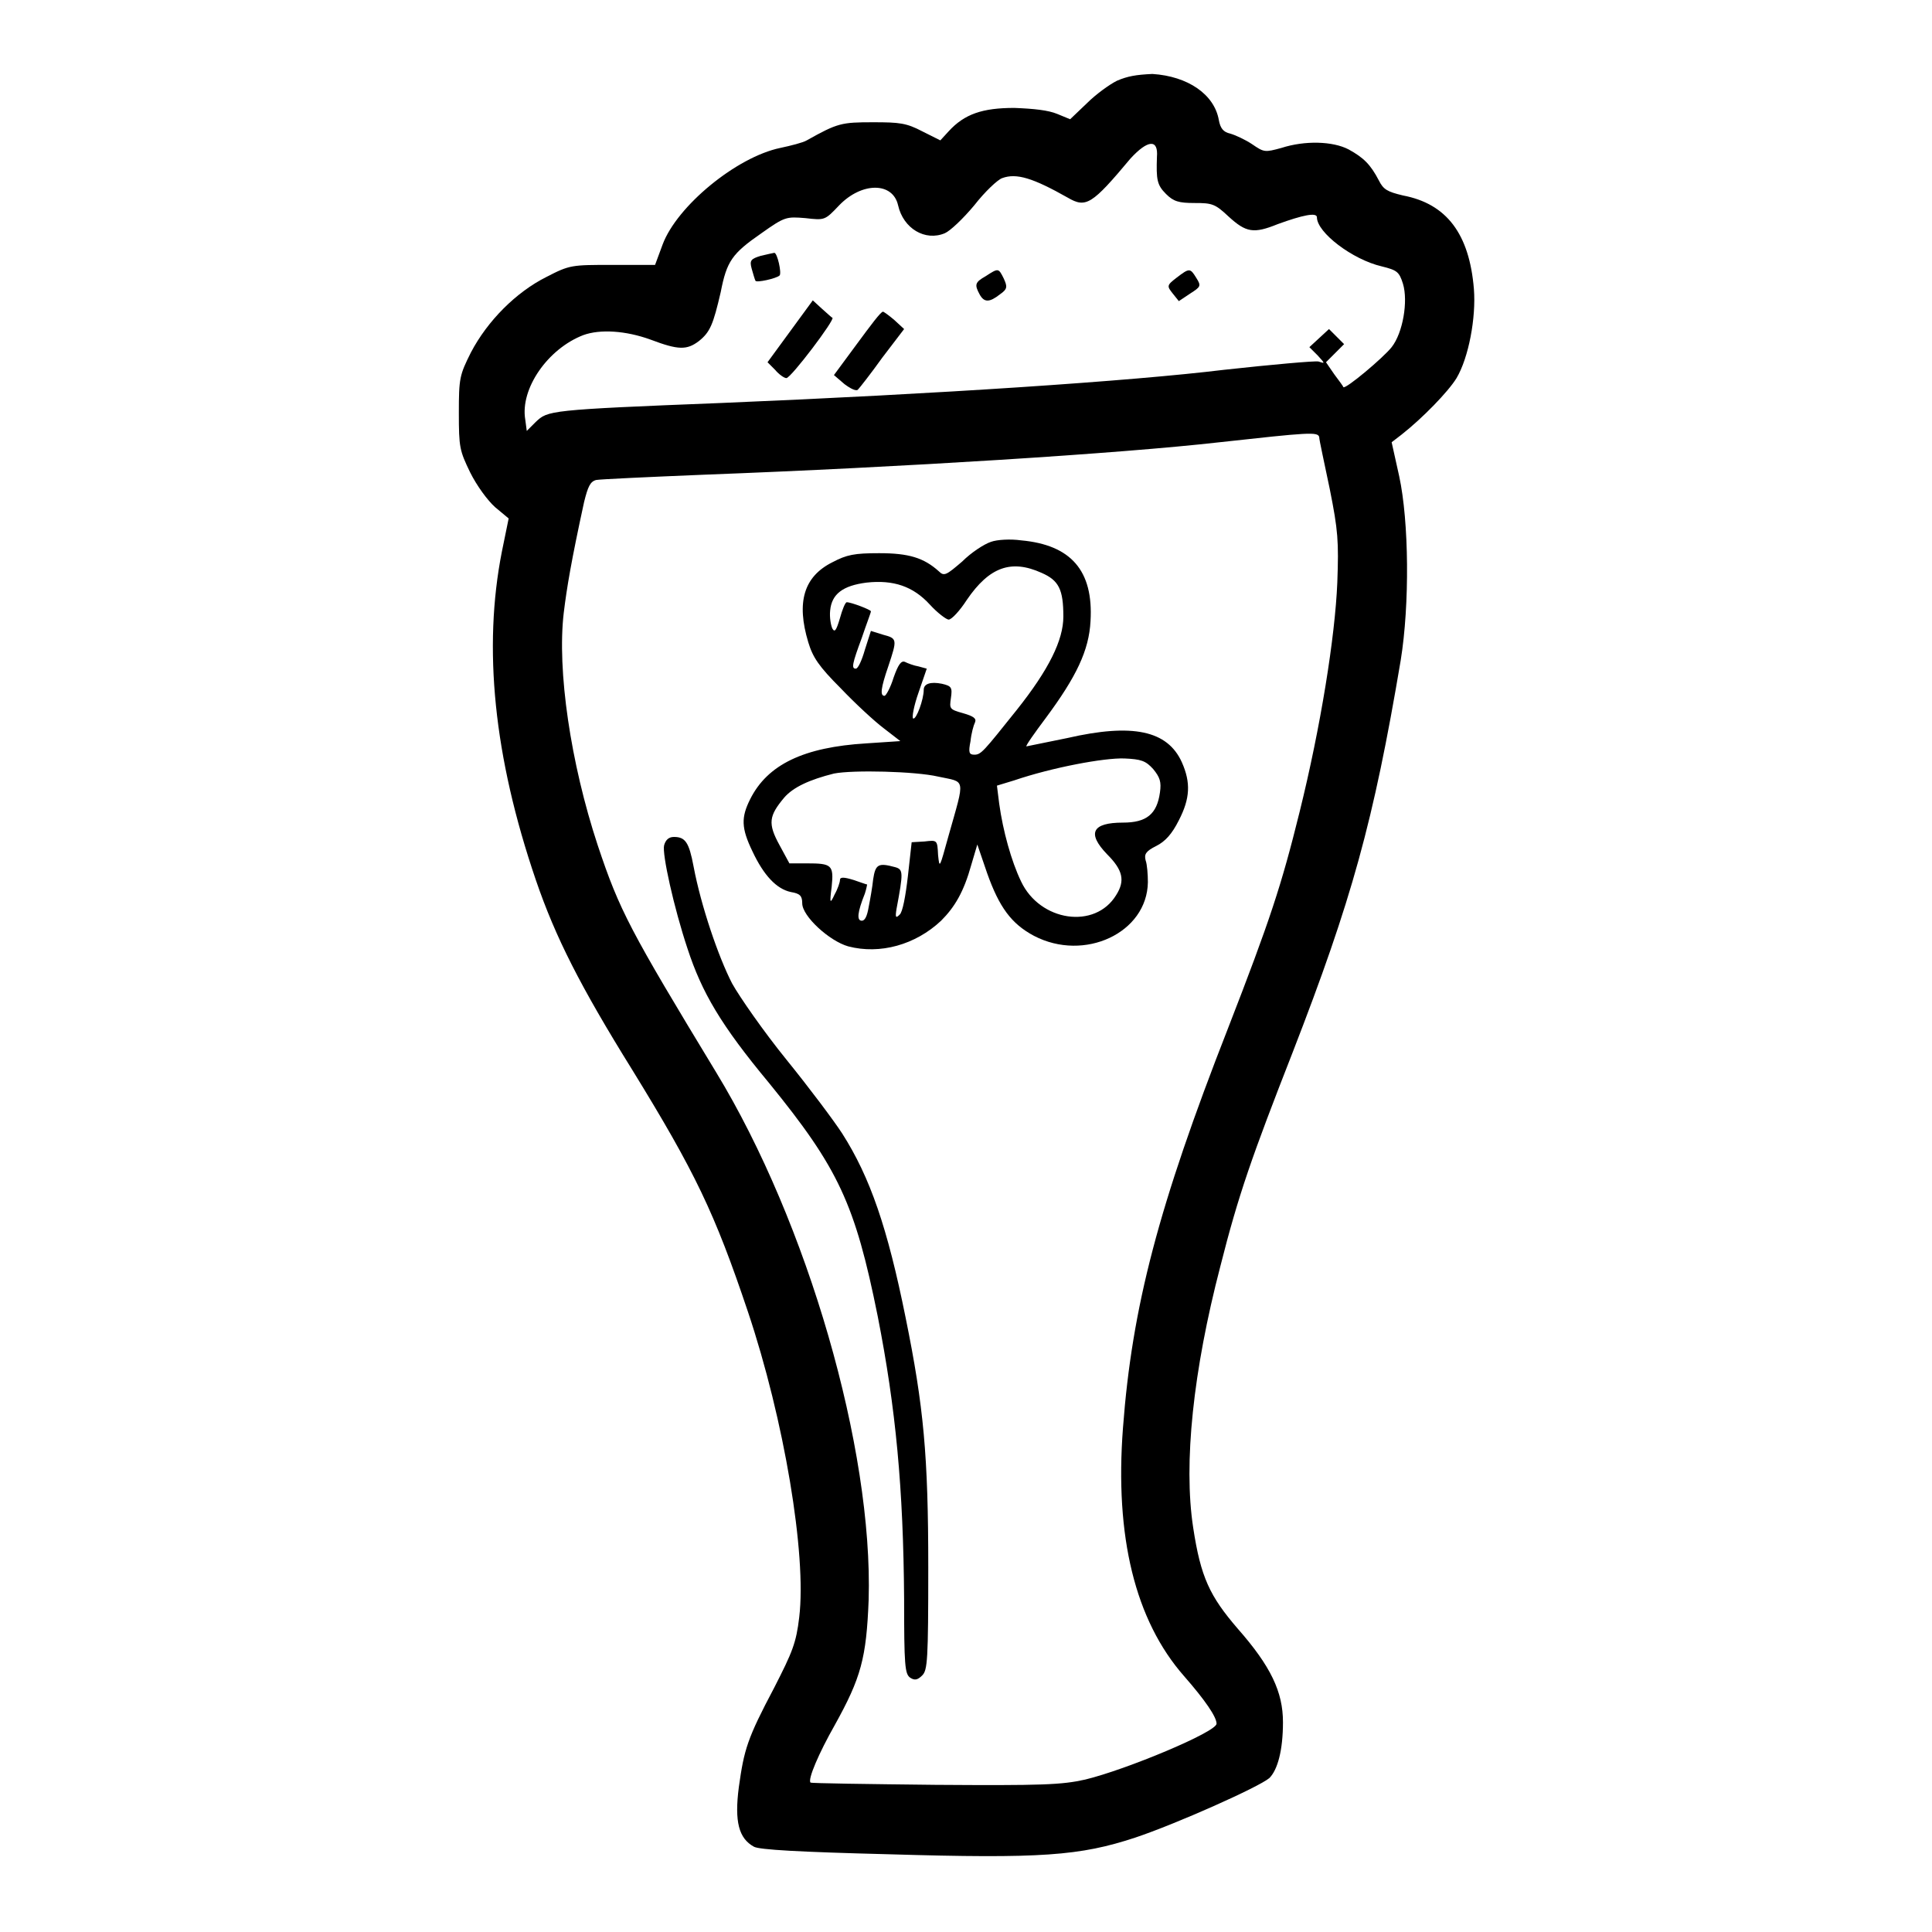 <?xml version="1.0" encoding="utf-8"?>
<!-- Svg Vector Icons : http://www.onlinewebfonts.com/icon -->
<!DOCTYPE svg PUBLIC "-//W3C//DTD SVG 1.1//EN" "http://www.w3.org/Graphics/SVG/1.1/DTD/svg11.dtd">
<svg version="1.1" xmlns="http://www.w3.org/2000/svg" xmlns:xlink="http://www.w3.org/1999/xlink" x="0px" y="0px" viewBox="0 0 256 256" enable-background="new 0 0 256 256" xml:space="preserve">
<g><g><g><path fill="#000000" d="M148,10.7c-1,0.5-2.8,1.8-4,3l-2.2,2.1l-1.7-0.7c-1.2-0.5-3.1-0.7-5.7-0.8c-4.2,0-6.6,0.8-8.7,3.1l-1.1,1.2l-2.4-1.2c-2.1-1.1-3-1.2-6.5-1.2c-4.2,0-4.7,0.1-8.8,2.4c-0.5,0.3-2.1,0.7-3.5,1c-5.8,1.2-13.7,7.7-15.6,12.8l-1,2.7h-5.6c-5.5,0-5.7,0-8.8,1.6c-4,2-7.8,5.8-10,10c-1.5,3-1.6,3.4-1.6,8c0,4.6,0.1,5,1.5,7.9c0.9,1.8,2.3,3.7,3.3,4.6l1.8,1.5l-0.9,4.4c-2.5,12.7-1.1,27.1,4.5,43.5c2.6,7.6,5.9,14.1,12.8,25.2c8.3,13.5,10.9,18.9,15.3,32c4.8,14.3,7.8,32.2,6.8,40.5c-0.4,3.4-0.9,4.6-3.3,9.3c-3.6,6.8-4,8.2-4.7,13.2c-0.6,4.6,0,6.8,2,7.9c0.7,0.4,6,0.7,17.9,1c20.2,0.6,25.3,0.2,32.6-2.2c5.4-1.8,16.4-6.7,17.8-7.9c1.1-1.1,1.8-3.7,1.8-7.4c0-4-1.6-7.4-6-12.4c-3.7-4.3-4.9-6.8-5.9-13.4c-1.3-8.5,0-20.8,3.6-34.6c2.4-9.5,4.2-14.6,9.6-28.4c7.8-20.1,10.7-30.5,14.3-51.9c1.2-7.4,1.1-18.4-0.2-24.4l-1-4.5l1.3-1c2.8-2.2,6.2-5.7,7.3-7.5c1.6-2.7,2.6-8,2.3-11.8c-0.6-7.3-3.6-11.3-9.4-12.4c-2.1-0.5-2.6-0.8-3.2-2c-1.1-2.1-2-3-4-4.1c-2.1-1.1-5.8-1.2-8.9-0.2c-2.2,0.6-2.3,0.6-3.9-0.5c-0.9-0.6-2.2-1.2-2.9-1.4c-0.9-0.2-1.3-0.7-1.5-1.8c-0.6-3.4-4.1-5.8-8.8-6.1C150.5,9.9,149.4,10.1,148,10.7z M153.3,20.8c-0.1,3,0,3.7,1.2,4.9c1,1,1.7,1.2,3.8,1.2c2.3,0,2.7,0.1,4.5,1.8c2.3,2.1,3.3,2.3,6.5,1c3.3-1.2,5.2-1.6,5.2-0.9c0,2,4.7,5.6,8.6,6.5c2,0.5,2.3,0.7,2.8,2.3c0.7,2.3,0,6.5-1.5,8.4c-1.1,1.4-6.1,5.6-6.4,5.3c0-0.1-0.6-0.9-1.2-1.7l-1.1-1.6l1.2-1.2l1.2-1.2l-1-1l-1-1l-1.3,1.2l-1.3,1.2l1.1,1.1c1,1.1,1,1.1,0.1,0.8c-0.5-0.1-6.1,0.4-12.5,1.1c-12.3,1.5-37.8,3.2-66.7,4.4c-22.9,0.9-22.9,1-24.5,2.5l-1.2,1.2l-0.2-1.5c-0.7-4.1,3-9.4,7.7-11.2c2.2-0.8,5.6-0.6,8.9,0.6c3.7,1.4,4.8,1.4,6.4,0.2c1.5-1.2,1.9-2.2,2.9-6.5c0.8-4.1,1.5-5.1,5.4-7.8c3.1-2.2,3.3-2.2,5.8-2c2.6,0.3,2.6,0.3,4.5-1.7c3-3.1,7.1-3.1,7.8,0c0.7,3.1,3.6,4.8,6.2,3.7c0.7-0.3,2.4-1.9,3.9-3.7c1.4-1.8,3.1-3.4,3.7-3.6c1.9-0.7,4.1,0,8.7,2.6c2.4,1.4,3.2,0.9,8.3-5.2C152.1,18.5,153.5,18.4,153.3,20.8z M176.2,64.8c1.1,5.5,1.2,6.9,1,12.4c-0.3,7.2-2.2,19.1-5,30.4c-2.4,9.7-3.9,14.3-9.5,28.7c-9.2,23.5-12.7,36.9-13.9,52.9c-1.1,14.4,1.6,25.5,8.1,32.9c2.8,3.2,4.3,5.4,4.3,6.3c0,1.1-12,6.1-17.4,7.4c-3.1,0.7-5.7,0.8-19.9,0.7c-9-0.1-16.4-0.2-16.5-0.3c-0.4-0.4,1.1-3.9,3.2-7.6c3.5-6.3,4.2-8.9,4.5-16.6c0.6-20-8.1-50-20.2-69.9c-11.4-18.8-12.8-21.4-15.7-30.1c-3.6-10.9-5.4-23.2-4.5-30.8c0.4-3.3,1-6.9,2.7-14.7c0.5-2,0.8-2.7,1.6-2.9c0.5-0.1,7-0.4,14.3-0.7c26.4-1,55.1-2.8,68.3-4.3c11.8-1.3,13-1.4,13.2-0.7C174.8,58.3,175.5,61.4,176.2,64.8z"/><path fill="#000000" d="M100.8,33.9c-1.3,0.4-1.5,0.6-1.2,1.7c0.2,0.7,0.4,1.4,0.5,1.6c0.1,0.3,2.8-0.3,3.2-0.7c0.3-0.3-0.3-3-0.7-3C102.5,33.5,101.7,33.7,100.8,33.9z"/><path fill="#000000" d="M130.6,36.6c-1.4,0.8-1.5,1.1-0.8,2.4c0.6,1.1,1.3,1.1,2.7,0c1-0.7,1-1,0.5-2.1C132.3,35.5,132.3,35.5,130.6,36.6z"/><path fill="#000000" d="M155.9,36.8c-1.3,1-1.3,1.1-0.5,2.1l0.8,1l1.5-1c1.4-0.9,1.5-1,0.8-2.1C157.7,35.5,157.6,35.5,155.9,36.8z"/><path fill="#000000" d="M104.7,43.9l-3,4.1l1,1c0.5,0.6,1.2,1.1,1.5,1.1c0.6,0,6.5-7.8,6.1-8c-0.1,0-0.7-0.6-1.4-1.2l-1.2-1.1L104.7,43.9z"/><path fill="#000000" d="M113.6,45.5l-3.1,4.2l1.4,1.2c0.8,0.6,1.6,1,1.8,0.7c0.2-0.2,1.7-2.1,3.2-4.2l2.9-3.8l-1.3-1.2c-0.7-0.6-1.4-1.1-1.5-1.1C116.7,41.3,115.3,43.2,113.6,45.5z"/><path fill="#000000" d="M131.3,71.8c-0.9,0.3-2.6,1.4-3.8,2.6c-2.1,1.8-2.4,2-3.1,1.3c-2-1.8-4-2.4-7.9-2.4c-3.3,0-4.3,0.2-6.2,1.2c-3.8,1.9-4.8,5.3-3.2,10.6c0.6,2,1.4,3.2,4.3,6.1c1.9,2,4.5,4.4,5.7,5.3l2.2,1.7l-4.5,0.3c-8.3,0.5-13.1,2.8-15.4,7.4c-1.2,2.4-1.2,3.8,0.3,6.9c1.5,3.2,3.2,5,5.1,5.4c1.2,0.2,1.5,0.5,1.5,1.5c0,1.7,3.6,5,6.1,5.7c4.2,1.1,8.9-0.2,12.3-3.4c1.8-1.8,3-3.8,4-7.4l0.8-2.7l1.3,3.8c1.6,4.5,3.2,6.7,6.2,8.3c6.7,3.5,15-0.4,15.1-7.1c0-1-0.1-2.4-0.3-2.9c-0.2-0.8,0-1.2,1.4-1.9c1.2-0.6,2.1-1.6,3-3.4c1.5-2.9,1.6-5,0.4-7.7c-1.9-4.2-6.5-5.2-15.2-3.2c-2.9,0.6-5.4,1.1-5.4,1.1c-0.1-0.1,1.1-1.8,2.6-3.8c4-5.4,5.7-8.9,5.9-12.8c0.4-6.7-2.6-10.1-9.2-10.7C133.9,71.4,132.1,71.5,131.3,71.8z M138,75.9c2.3,1,2.9,2.2,2.9,5.8c0,3.1-1.9,7-6.2,12.4c-4.4,5.5-4.7,5.9-5.6,5.9c-0.7,0-0.8-0.3-0.5-1.8c0.1-1,0.4-2.1,0.6-2.5c0.2-0.5-0.2-0.8-1.6-1.2c-1.8-0.5-1.8-0.6-1.6-2c0.2-1.4,0.1-1.6-1.2-1.9c-1.5-0.3-2.4,0-2.4,0.8c0,1.3-1,4-1.4,3.8c-0.2-0.1,0.1-1.7,0.7-3.4l1.1-3.2l-1.1-0.3c-0.6-0.1-1.4-0.4-1.8-0.6c-0.5-0.2-0.9,0.4-1.5,2.1c-0.4,1.3-1,2.4-1.2,2.4c-0.6,0-0.5-1,0.5-3.9c1.2-3.6,1.2-3.7-0.7-4.2l-1.6-0.5l-0.8,2.5c-0.4,1.4-0.9,2.5-1.2,2.5c-0.6,0-0.5-0.6,0.8-4.1c0.6-1.8,1.2-3.3,1.2-3.5c0-0.2-2.6-1.2-3.2-1.2c-0.2,0-0.6,1-0.9,2.1c-0.5,1.7-0.7,1.9-1,1.4c-0.2-0.4-0.4-1.5-0.3-2.4c0.2-2.2,1.7-3.3,4.8-3.7c3.6-0.4,6.2,0.5,8.4,2.9c1,1.1,2.2,2,2.5,2c0.4,0,1.5-1.2,2.4-2.6C131.1,75.1,134,74.1,138,75.9z M152.8,101.9c0.9,1.1,1.1,1.7,0.9,3.1c-0.4,2.9-1.8,4-4.9,4c-4.1,0-4.8,1.4-2.1,4.2c2.1,2.1,2.4,3.5,1.2,5.4c-2.8,4.6-10.1,3.5-12.6-1.8c-1.3-2.7-2.4-6.7-2.9-10.3l-0.3-2.4l2.3-0.7c5-1.7,11.9-3,14.6-2.9C151.2,100.6,151.8,100.8,152.8,101.9z M124.3,102.9c3.7,0.8,3.6,0,1.4,7.8c-1.2,4.3-1.2,4.5-1.4,2.6c-0.1-2-0.1-2-1.8-1.8l-1.7,0.1l-0.5,4.5c-0.3,2.6-0.7,4.8-1.1,5.1c-0.5,0.5-0.6,0.4-0.4-0.8c0.9-4.8,0.9-5.2-0.2-5.5c-2.2-0.6-2.6-0.4-2.9,1.6c-0.1,1-0.4,2.7-0.6,3.7c-0.2,1.2-0.5,1.8-0.9,1.8c-0.7,0-0.6-1.1,0.4-3.6c0.2-0.6,0.3-1.2,0.3-1.2c-0.1,0-0.9-0.3-1.8-0.6c-1.3-0.4-1.8-0.4-1.8,0c0,0.3-0.3,1.2-0.7,1.9c-0.6,1.3-0.7,1.3-0.4-1c0.3-2.9,0-3.1-3.3-3.1l-2.3,0l-1.3-2.4c-1.6-2.9-1.4-3.9,0.6-6.3c1.2-1.4,3.4-2.4,6.6-3.2C113,102,121.3,102.2,124.3,102.9z"/><path fill="#000000" d="M88,112c-0.3,1.1,1.3,8.3,3.1,13.7c1.9,5.8,4.4,10.1,10.8,17.8c9.2,11.3,11.4,16,14.4,30.9c2.4,12.2,3.4,22.8,3.5,37.5c0,8.8,0.1,9.9,0.8,10.4c0.6,0.4,1,0.3,1.6-0.3c0.7-0.7,0.8-2,0.8-14.3c0-14.8-0.6-21.3-3-33.1c-2.4-11.9-4.7-18.6-8.4-24.4c-1.1-1.7-4.4-6.1-7.4-9.8c-3-3.7-6.2-8.3-7.2-10.1c-1.8-3.5-4.1-10.2-5.1-15.5c-0.6-3.2-1.1-3.9-2.6-3.9C88.6,110.9,88.2,111.3,88,112z"/></g></g></g>
</svg>